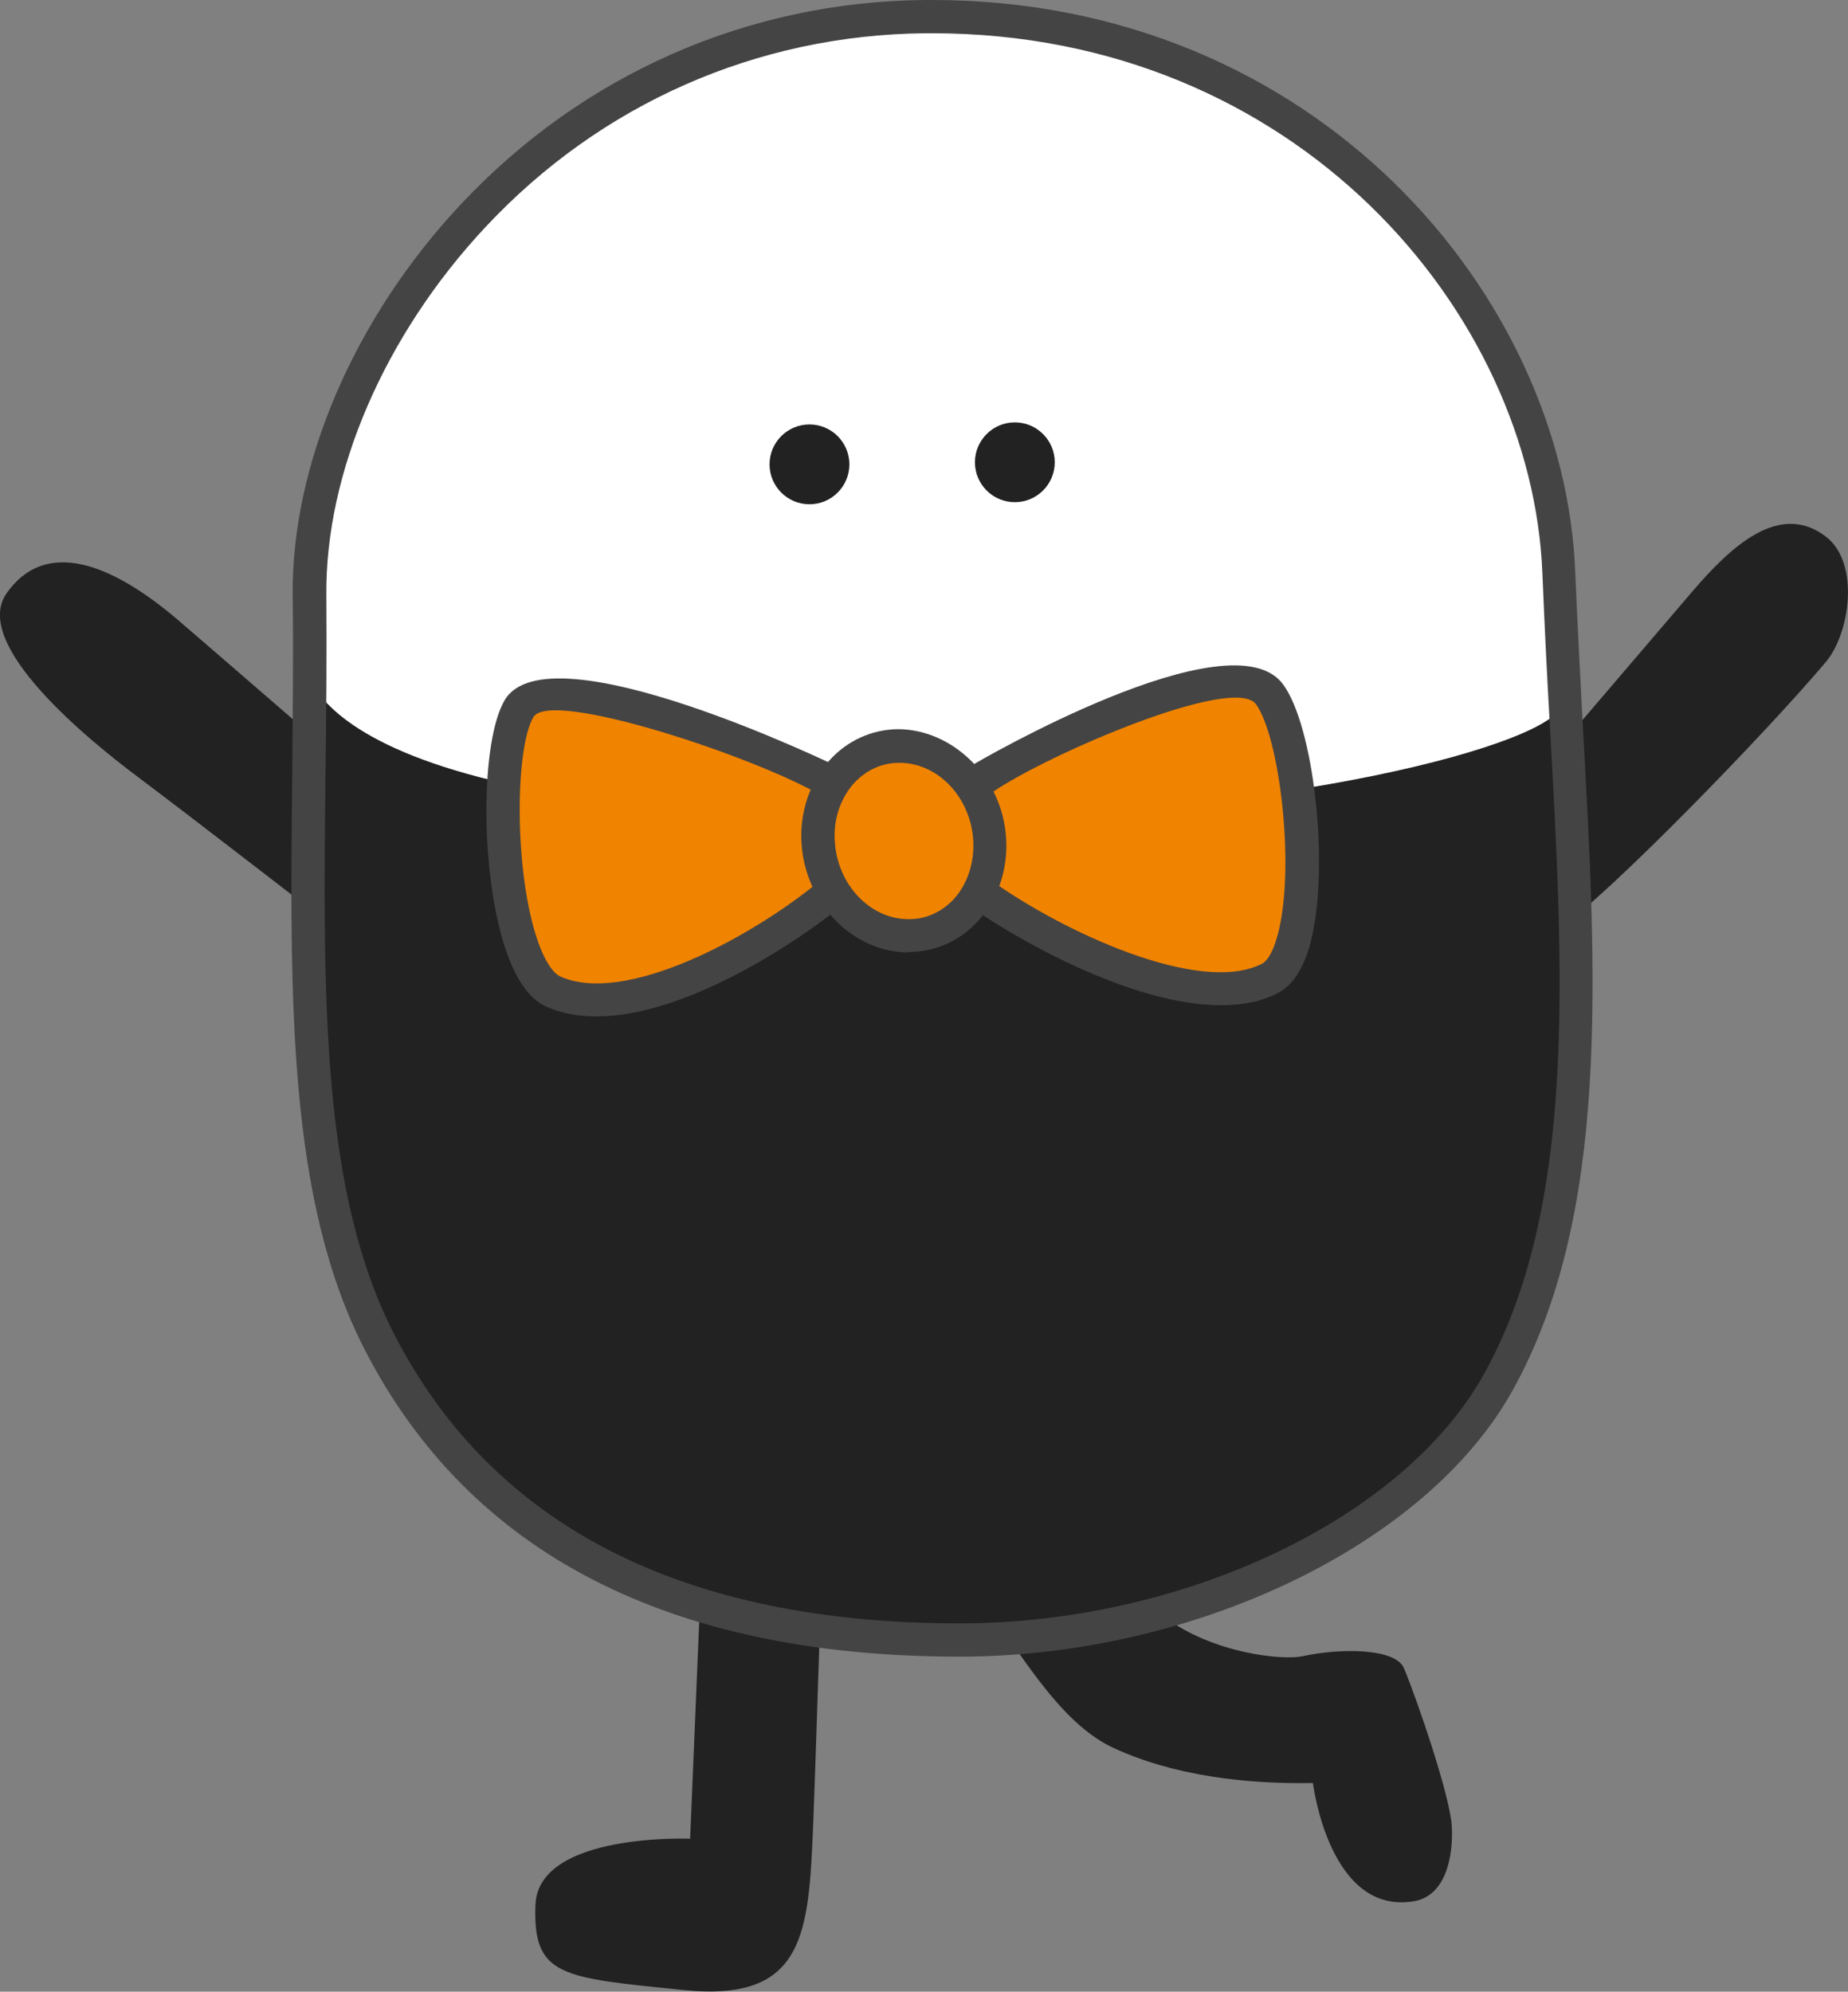 <?xml version="1.0" encoding="UTF-8"?><svg id="_レイヤー_2" xmlns="http://www.w3.org/2000/svg" viewBox="0 0 44.45 47.91"><rect x="0" y="0" width="44.45" height="47.91" fill="#808080" stroke="none"/><defs><style>.cls-1{fill:#444;}.cls-2{fill:#fff;}.cls-3{fill:#222;}.cls-4{fill:#f08300;}</style></defs><g id="TOP"><g id="KV"><g id="_ケーキ"><path class="cls-3" d="M8.19,22.43s-3.59-2.78-4.86-3.73c-1.23-.92-4.03-3.21-3.17-4.43.93-1.33,2.52-.73,4.14.66.48.41,5.26,4.55,5.26,4.55"/><path class="cls-3" d="M36.11,19.61s3.71-4.35,4.62-5.41c.88-1.02,2.06-2.16,3.19-1.29.82.63.58,2.32,0,3.01-1.42,1.69-5.27,5.65-6.4,6.4"/><path class="cls-3" d="M24.15,39.26c.69.96,1.51,2.26,2.62,2.78,1.46.68,3.22.88,4.81.85,0,0,.39,3.21,2.45,2.84.74-.14.93-1.06.89-1.8-.04-.73-.84-3.06-1.15-3.8-.21-.5-1.58-.48-2.44-.29-.46.1-2.15-.05-3.36-.97"/><path class="cls-3" d="M16.87,37.76l-.27,6.47s-3.64-.15-3.72,1.58c-.07,1.74.62,1.76,3.56,2.06,2.94.3,3.01-1.38,3.12-3.99.06-1.46.15-4.7.23-6.53"/><path class="cls-3" d="M37.62,16.69s-5.7,2.1-15.44,2.12c-6,.01-12.72-1.55-14.82-3.29l-.14,1.1-.14,3.29s-.14,6.13.61,8.84c2.57,9.27,10.09,10.28,10.09,10.28,0,0,4.02,1.02,9.78,0,5.76-1.02,8.14-4.95,9.04-7.56,1.53-4.46,1.25-11.21,1.25-11.21l-.03-3.23-.19-.35Z"/><path class="cls-2" d="M24.14.59c12.04,1.08,13.95,13.13,13.41,16.37-.15.9-6.62,2.72-15.65,2.72-15.06,0-14.59-3.91-14.59-3.91,0,0-.11-8.92,7.02-12.95,2.41-1.37,5.35-2.63,9.82-2.23Z"/><path class="cls-1" d="M23.08,39.85c-6.97,0-11.78-2.48-14.3-7.37-1.86-3.61-1.81-8.4-1.75-13.95.01-1.37.03-2.77.01-4.21h0c-.03-3.15,1.48-6.67,4.04-9.4C14.01,1.79,17.98.04,22.24,0c.06,0,.12,0,.18,0,9.24,0,15.22,7.12,15.47,13.78.05,1.22.12,2.44.18,3.65.34,6.07.66,11.8-1.69,16.02-2.06,3.71-7.66,6.4-13.3,6.4h0ZM22.42.8c-.06,0-.11,0-.17,0-4.05.04-7.81,1.7-10.58,4.67-2.42,2.59-3.85,5.9-3.82,8.85h0c.01,1.44,0,2.85-.02,4.22-.06,5.44-.11,10.14,1.66,13.57,2.37,4.6,6.94,6.94,13.59,6.94h0c5.38,0,10.68-2.52,12.61-5.99,2.24-4.02,1.92-9.64,1.59-15.59-.07-1.21-.13-2.44-.18-3.66-.24-6.29-5.92-13.01-14.68-13.01Z"/><circle class="cls-3" cx="24.41" cy="11.12" r=".96"/><circle class="cls-3" cx="19.47" cy="11.17" r=".96"/><path class="cls-4" d="M12.52,17.05c.71-1.19,6.61,1.24,7.58,1.81,0,0,.48-.89,1.54-.9,1.01-.02,1.6.79,1.6.79.89-.6,6.48-3.19,7.33-2.03.85,1.16,1.23,6.21.01,6.83-1.78.91-5.41-1.01-6.99-2.14,0,0-.4,1.08-1.67,1.12s-1.86-1.06-1.86-1.06c-1.44,1.19-4.82,3.24-6.71,2.4-1.29-.58-1.54-5.63-.83-6.82Z"/><path class="cls-1" d="M29.36,24.18c-2.18,0-5.03-1.66-6.03-2.38-.18-.13-.22-.38-.09-.56.13-.18.38-.22.56-.09,1.76,1.27,5.07,2.8,6.56,2.03.06-.03.25-.17.4-.8.39-1.65,0-4.69-.55-5.44-.53-.72-4.98,1.19-6.33,2.11-.18.12-.43.08-.56-.11-.12-.18-.08-.43.11-.56.06-.04,6.18-3.61,7.43-1.92.74,1,1.11,4.31.69,6.1-.16.69-.44,1.14-.82,1.33-.4.21-.86.29-1.36.29Z"/><path class="cls-1" d="M14.35,24.45c-.43,0-.83-.07-1.2-.23-.43-.19-.77-.69-1.02-1.48-.58-1.83-.57-4.92.01-5.9,1.06-1.78,7.96,1.58,8.03,1.61.19.11.25.36.14.55-.11.19-.36.25-.55.14-1.55-.92-6.52-2.58-6.93-1.89-.43.72-.47,3.56.06,5.25.25.79.51.96.59.99,1.56.7,4.62-.95,6.29-2.34.17-.14.42-.12.56.05.14.17.12.42-.05.56-1.03.85-3.76,2.69-5.93,2.69Z"/><path class="cls-1" d="M21.85,22.91c-1.33,0-2.48-1.17-2.57-2.62h0c-.05-.75.2-1.49.68-2.01.43-.47,1.01-.73,1.63-.74,1.32,0,2.52,1.15,2.61,2.62.05.75-.2,1.48-.68,2-.43.47-1.01.73-1.63.74h-.04ZM20.08,20.24c.06,1.04.85,1.87,1.77,1.87,0,0,.02,0,.03,0,.4,0,.78-.18,1.06-.48.33-.36.5-.88.47-1.41-.06-1.04-.85-1.87-1.77-1.87,0,0-.02,0-.03,0-.4,0-.78.18-1.06.48-.33.36-.51.88-.47,1.41h0Z"/></g></g></g></svg>